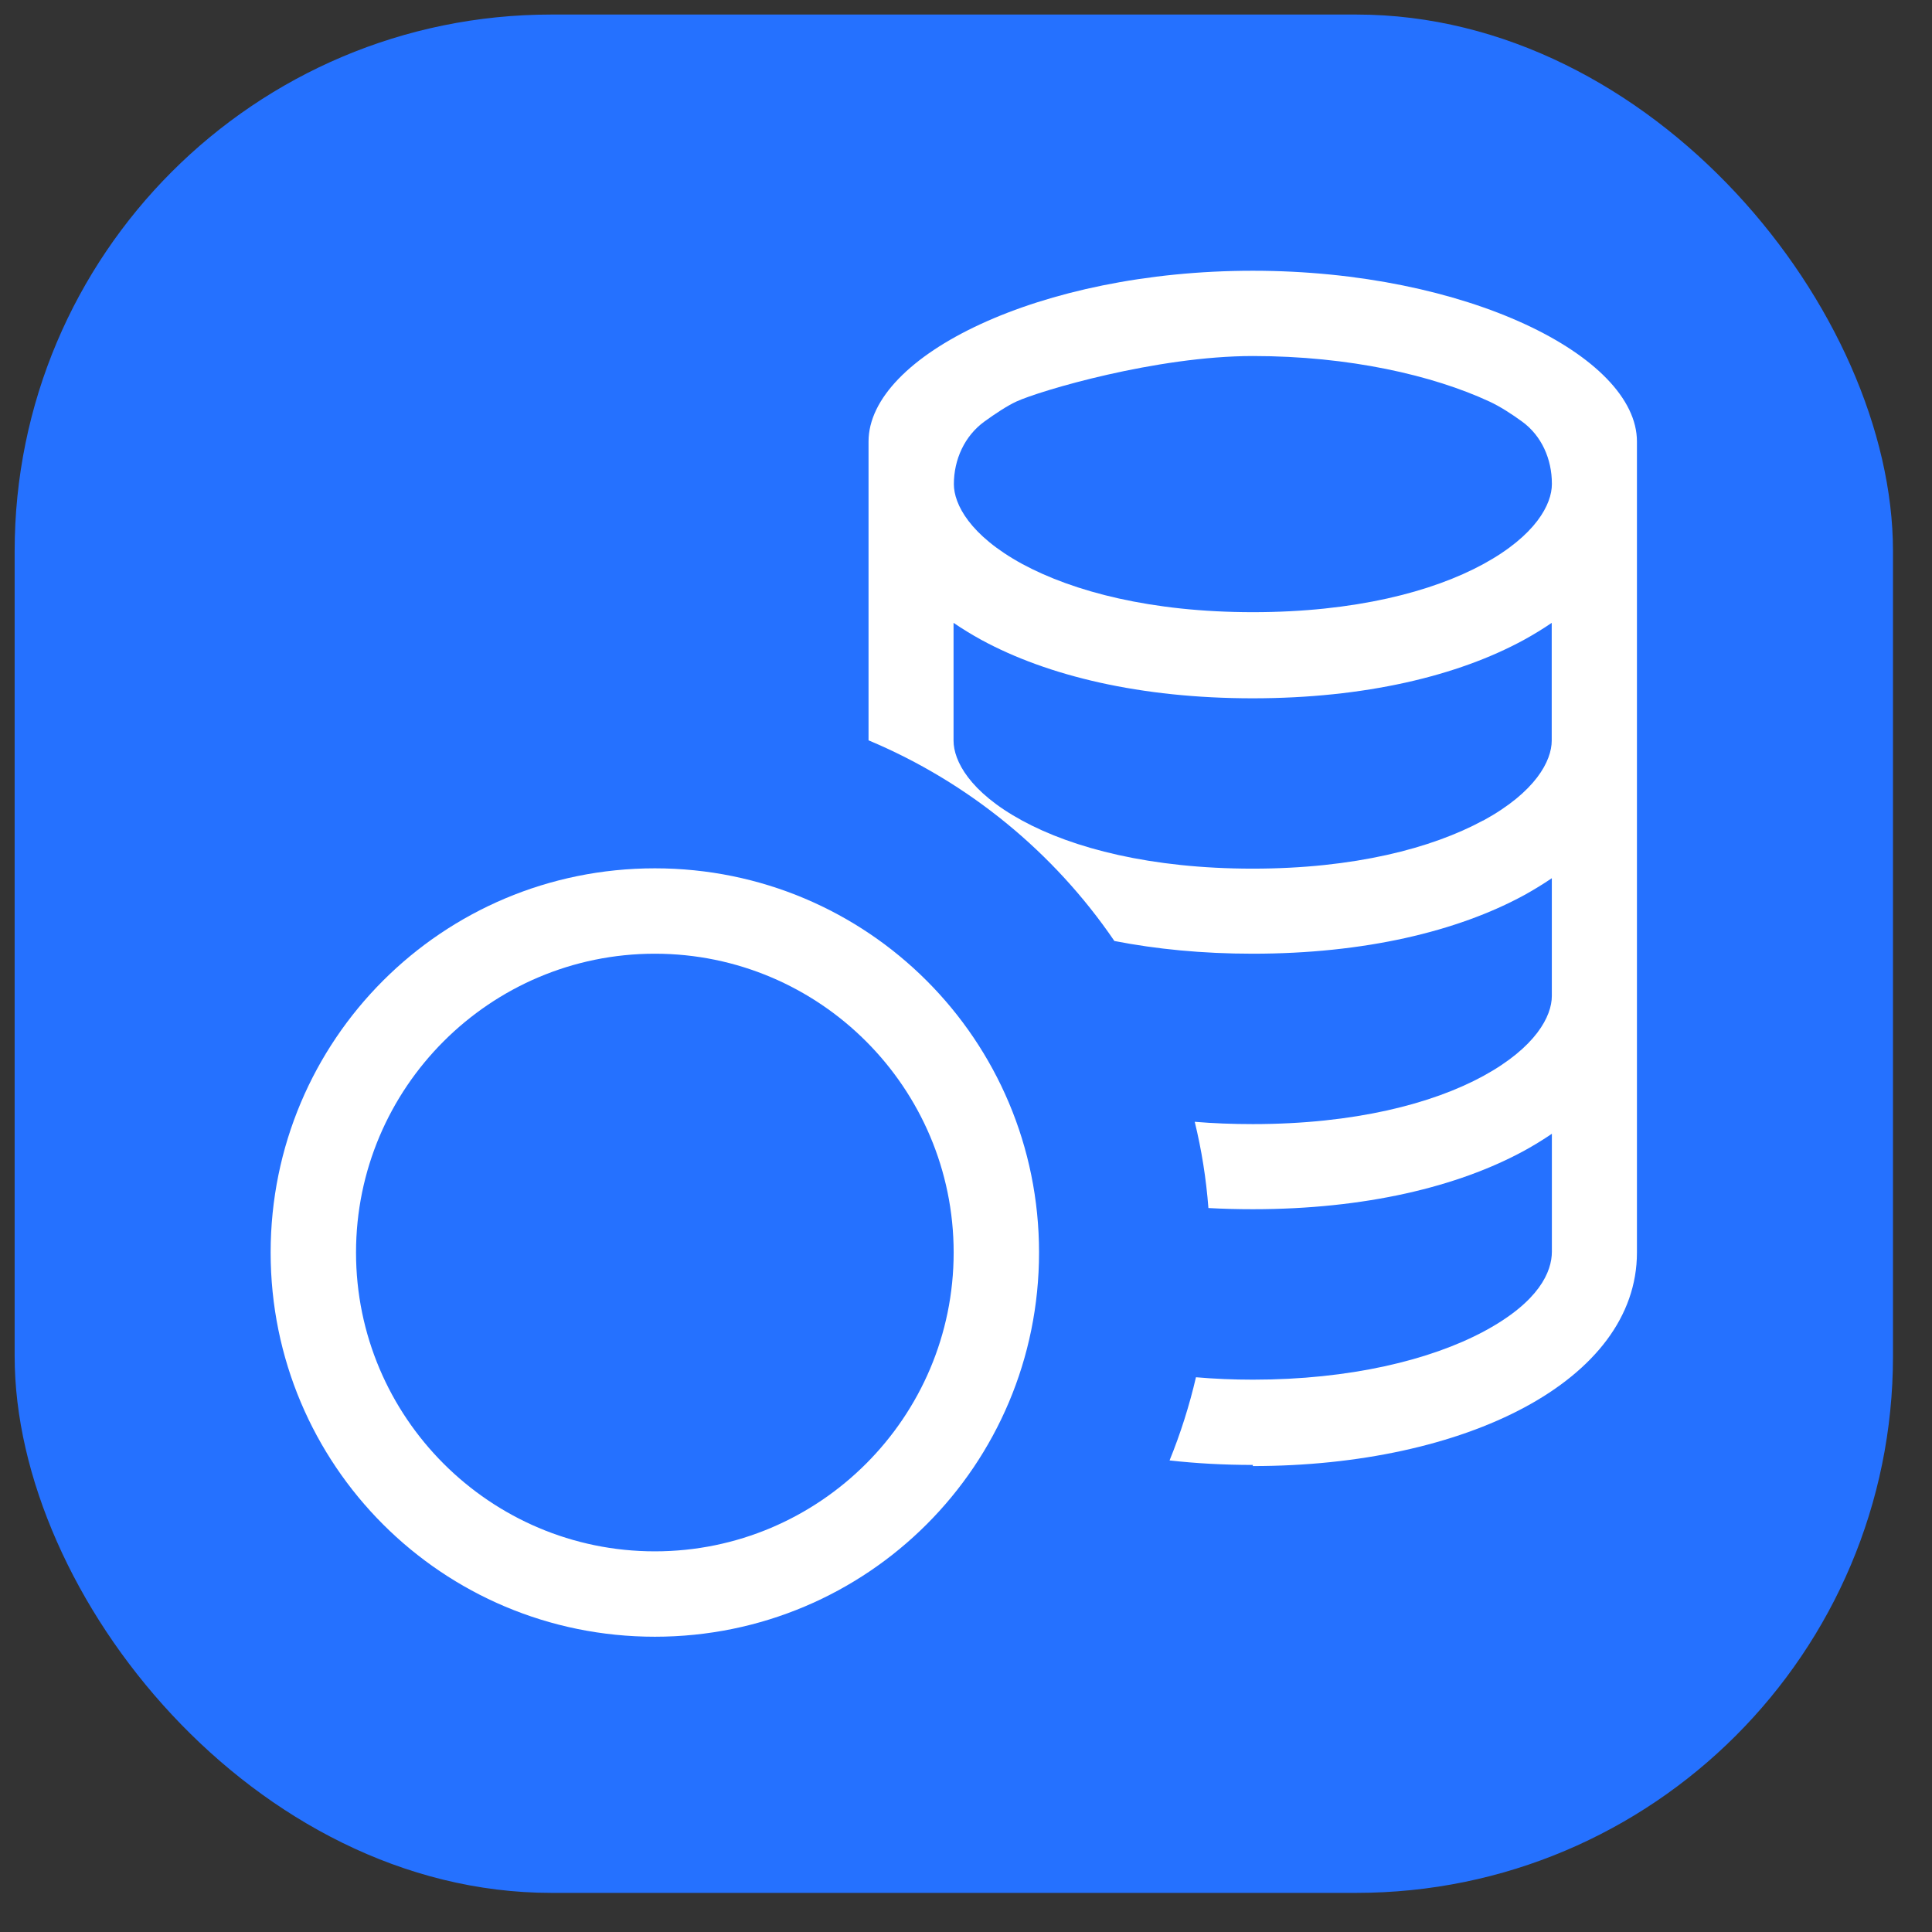<?xml version="1.0" encoding="UTF-8"?> <svg xmlns="http://www.w3.org/2000/svg" width="36" height="36" viewBox="0 0 36 36" fill="none"><rect x="0" y="0" width="36" height="36" fill="#333333" stroke="none"/><rect x="0.273" y="0.271" width="35" height="35" rx="10" fill="#2571FF"></rect><path fill-rule="evenodd" clip-rule="evenodd" d="M23.343 27.318C27.304 27.318 30.502 25.727 30.502 23.34V8.227C30.502 6.636 27.32 5.045 23.343 5.045C19.365 5.045 16.184 6.636 16.184 8.227V13.795C18.045 14.575 19.636 15.879 20.765 17.534C21.545 17.686 22.404 17.771 23.343 17.771C25.427 17.771 27.161 17.355 28.402 16.679C28.578 16.582 28.749 16.477 28.916 16.364V18.56C28.916 18.934 28.618 19.514 27.64 20.049C26.692 20.566 25.238 20.946 23.344 20.946C22.966 20.946 22.605 20.932 22.262 20.903C22.39 21.426 22.475 21.962 22.517 22.51C22.785 22.525 23.061 22.532 23.344 22.532C25.428 22.532 27.163 22.117 28.403 21.441C28.579 21.344 28.751 21.239 28.917 21.126V23.321C28.917 23.697 28.68 24.254 27.659 24.804C26.653 25.345 25.145 25.708 23.348 25.708C22.982 25.708 22.627 25.693 22.285 25.663C22.162 26.192 21.998 26.71 21.793 27.213C22.294 27.269 22.811 27.297 23.346 27.297L23.343 27.318ZM27.638 15.29C28.616 14.756 28.914 14.175 28.914 13.801V11.606C28.75 11.718 28.578 11.823 28.4 11.921C27.163 12.597 25.425 13.012 23.341 13.012C21.257 13.012 19.523 12.597 18.282 11.921C18.106 11.824 17.934 11.719 17.768 11.606V13.801C17.768 14.175 18.066 14.756 19.044 15.289C19.992 15.806 21.446 16.186 23.34 16.186C25.233 16.186 26.68 15.806 27.635 15.289L27.638 15.29ZM17.774 9.022C17.774 8.564 17.973 8.123 18.344 7.854C18.546 7.708 18.766 7.562 18.939 7.482C19.373 7.282 21.548 6.634 23.346 6.634C25.144 6.634 26.703 6.995 27.753 7.482C27.95 7.573 28.168 7.714 28.36 7.854C28.728 8.12 28.917 8.558 28.917 9.011V9.021C28.917 9.394 28.62 9.975 27.641 10.51C26.693 11.027 25.239 11.407 23.346 11.407C21.453 11.407 20.005 11.025 19.05 10.51C18.072 9.977 17.774 9.394 17.774 9.022Z" fill="white"></path><path fill-rule="evenodd" clip-rule="evenodd" d="M19.361 23.339C19.361 27.3 16.163 30.498 12.202 30.498C8.241 30.498 5.043 27.3 5.043 23.339C5.043 19.377 8.241 16.18 12.202 16.18C16.163 16.18 19.361 19.377 19.361 23.339ZM17.77 23.339C17.77 26.409 15.273 28.907 12.202 28.907C9.132 28.907 6.634 26.409 6.634 23.339C6.634 20.268 9.132 17.771 12.202 17.771C15.273 17.771 17.77 20.268 17.77 23.339Z" fill="white"></path></svg> 